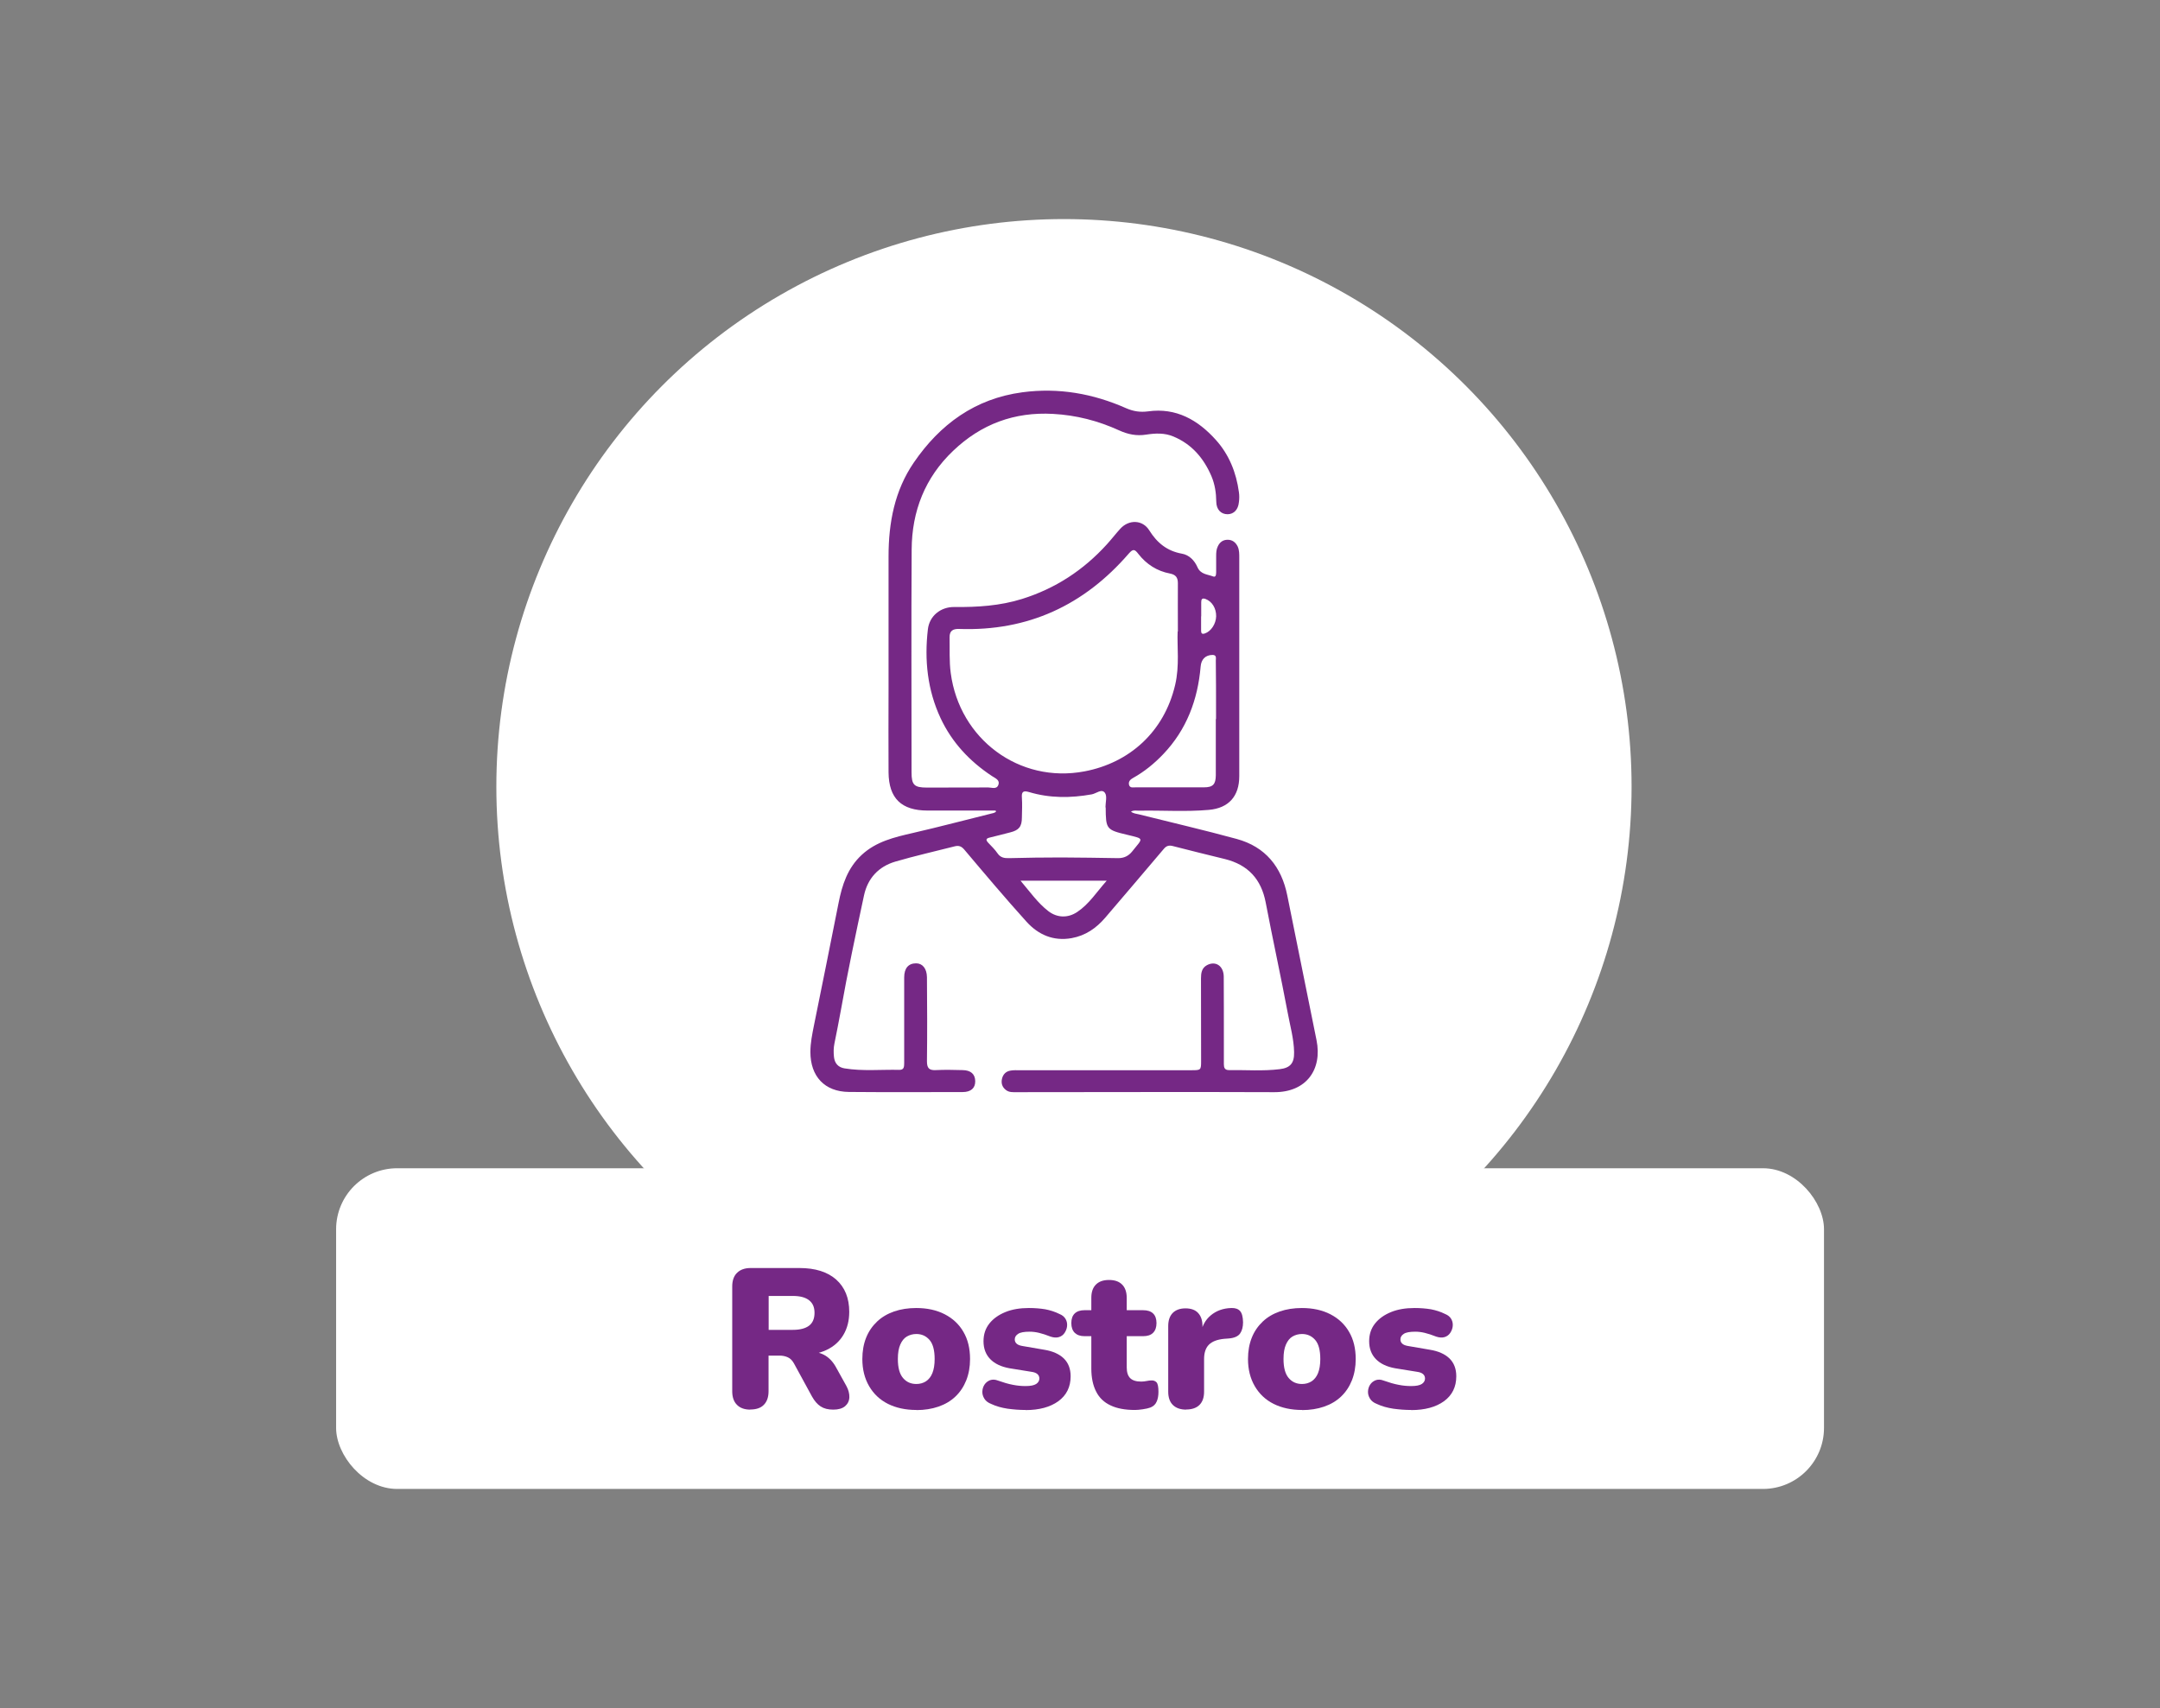 <?xml version="1.0" encoding="UTF-8"?>
<svg id="Capa_1" data-name="Capa 1" xmlns="http://www.w3.org/2000/svg" viewBox="0 0 187.91 148.6">
  <rect x="0" y="0" width="187.91" height="148.6" fill="#808080" stroke="none"/>
  <defs>
    <style>
      .cls-1 {
        fill: #752885;
      }

      .cls-1, .cls-2 {
        stroke-width: 0px;
      }

      .cls-2 {
        fill: #fff;
      }
    </style>
  </defs>
  <g>
    <circle class="cls-2" cx="92.56" cy="68.44" r="49.38"/>
    <rect class="cls-2" x="29.24" y="101.64" width="129.44" height="27.9" rx="5.31" ry="5.31"/>
  </g>
  <g>
    <path class="cls-1" d="M65.28,122.64c-.51,0-.9-.14-1.17-.42-.28-.28-.41-.68-.41-1.18v-9.11c0-.52.14-.92.42-1.19.28-.28.68-.42,1.18-.42h4.25c1.38,0,2.45.34,3.2,1.01.75.67,1.13,1.61,1.13,2.8,0,.77-.17,1.44-.51,2.01-.34.57-.83,1.01-1.47,1.31s-1.42.46-2.36.46l.14-.31h.83c.5,0,.93.12,1.31.35.38.24.7.6.95,1.08l.86,1.55c.18.33.27.66.26.98s-.14.58-.37.78c-.24.2-.58.3-1.03.3s-.81-.09-1.1-.28c-.28-.18-.53-.47-.75-.86l-1.57-2.88c-.14-.25-.31-.43-.53-.53-.21-.1-.46-.15-.73-.15h-.95v3.09c0,.51-.13.9-.4,1.18-.26.28-.66.42-1.19.42ZM66.87,115.7h2.11c.61,0,1.08-.12,1.4-.36s.48-.62.48-1.12-.16-.85-.48-1.1c-.32-.25-.79-.37-1.4-.37h-2.11v2.95Z"/>
    <path class="cls-1" d="M79.72,122.67c-.94,0-1.77-.18-2.47-.53s-1.25-.87-1.64-1.54c-.39-.67-.59-1.46-.59-2.36,0-.69.11-1.31.33-1.86.22-.55.54-1.01.95-1.4s.91-.68,1.48-.88c.58-.2,1.22-.3,1.93-.3.94,0,1.77.18,2.47.54s1.25.87,1.63,1.53c.39.66.58,1.45.58,2.37,0,.68-.11,1.29-.33,1.85-.22.55-.53,1.02-.94,1.41s-.9.68-1.48.88c-.58.2-1.22.3-1.92.3ZM79.72,120.41c.31,0,.59-.08.83-.23.24-.16.43-.39.56-.71.13-.32.2-.73.2-1.23,0-.77-.15-1.33-.45-1.67-.3-.34-.68-.51-1.14-.51-.31,0-.59.08-.83.22s-.43.38-.57.7c-.14.32-.21.73-.21,1.25,0,.76.15,1.31.45,1.66.3.35.68.52,1.16.52Z"/>
    <path class="cls-1" d="M89.2,122.67c-.51,0-1.02-.04-1.54-.11-.52-.08-1-.21-1.42-.41-.29-.11-.49-.27-.61-.47-.12-.2-.18-.4-.17-.62s.07-.42.19-.6c.12-.18.28-.3.48-.38.2-.07.43-.07.68.03.48.17.92.3,1.3.37.39.08.76.11,1.11.11.43,0,.73-.06.92-.18.18-.12.28-.28.28-.47,0-.17-.06-.3-.18-.4s-.29-.16-.51-.19l-1.92-.31c-.71-.13-1.27-.39-1.66-.79-.39-.4-.59-.92-.59-1.56,0-.6.17-1.11.51-1.54.34-.43.81-.76,1.4-1,.59-.24,1.27-.35,2.04-.35.52,0,.99.04,1.42.11.42.08.84.21,1.24.41.25.1.43.25.54.45s.14.4.12.61c-.02.21-.1.41-.22.59-.12.18-.29.3-.49.36s-.45.05-.72-.04c-.38-.15-.72-.26-1.01-.33s-.57-.1-.82-.1c-.47,0-.81.06-1,.19-.2.13-.29.29-.29.48,0,.15.05.27.16.37s.26.16.48.2l1.92.33c.74.12,1.3.37,1.7.75.4.39.6.91.6,1.56,0,.93-.36,1.65-1.07,2.17-.71.51-1.66.77-2.85.77Z"/>
    <path class="cls-1" d="M98.74,122.67c-.86,0-1.57-.13-2.13-.4-.56-.26-.98-.66-1.25-1.2-.28-.54-.42-1.21-.42-2.01v-2.81h-.59c-.37,0-.65-.1-.85-.29-.2-.2-.3-.48-.3-.85s.1-.65.3-.84c.2-.19.49-.28.85-.28h.59v-1.07c0-.51.13-.89.4-1.16s.64-.4,1.14-.4.87.13,1.14.4c.26.26.4.65.4,1.16v1.07h1.42c.38,0,.67.09.87.28.2.19.3.47.3.84s-.1.65-.3.85c-.2.2-.49.29-.87.29h-1.42v2.71c0,.43.1.74.3.94s.52.3.96.3c.16,0,.32-.02.47-.05.15-.03.29-.05.41-.05.18-.01.33.04.45.16.11.12.17.39.17.82,0,.34-.05.64-.16.87-.1.24-.29.41-.55.51-.16.06-.38.11-.66.15-.28.04-.5.06-.67.06Z"/>
    <path class="cls-1" d="M103.21,122.64c-.51,0-.89-.13-1.17-.4-.27-.26-.41-.65-.41-1.16v-5.71c0-.49.13-.87.39-1.14.26-.26.63-.4,1.11-.4s.85.13,1.1.4.38.64.38,1.14v.71h-.17c.12-.69.41-1.24.89-1.64.48-.4,1.07-.62,1.79-.64.33-.01.58.07.75.25.17.18.26.51.27.99,0,.41-.09.74-.26.98-.17.24-.5.39-.98.43l-.4.03c-.61.06-1.05.23-1.33.51-.28.28-.42.7-.42,1.25v2.83c0,.51-.13.89-.4,1.16-.26.26-.65.4-1.16.4Z"/>
    <path class="cls-1" d="M113.27,122.67c-.94,0-1.77-.18-2.47-.53s-1.25-.87-1.64-1.54c-.39-.67-.59-1.46-.59-2.36,0-.69.11-1.31.33-1.86.22-.55.54-1.01.95-1.4s.91-.68,1.48-.88c.58-.2,1.22-.3,1.93-.3.94,0,1.77.18,2.47.54s1.25.87,1.63,1.53c.39.66.58,1.45.58,2.37,0,.68-.11,1.29-.33,1.85-.22.55-.53,1.02-.94,1.41s-.9.68-1.48.88c-.58.2-1.22.3-1.92.3ZM113.27,120.41c.31,0,.59-.08.83-.23.24-.16.43-.39.56-.71.13-.32.2-.73.2-1.23,0-.77-.15-1.33-.45-1.67-.3-.34-.68-.51-1.14-.51-.31,0-.59.08-.83.22s-.43.38-.57.7c-.14.32-.21.73-.21,1.25,0,.76.15,1.31.45,1.66.3.35.68.52,1.16.52Z"/>
    <path class="cls-1" d="M122.75,122.67c-.51,0-1.02-.04-1.54-.11-.52-.08-1-.21-1.42-.41-.29-.11-.49-.27-.61-.47-.12-.2-.18-.4-.17-.62s.07-.42.19-.6c.12-.18.28-.3.48-.38.2-.07.43-.07.68.03.48.17.92.3,1.3.37.39.08.76.11,1.11.11.43,0,.73-.06.92-.18.18-.12.28-.28.28-.47,0-.17-.06-.3-.18-.4s-.29-.16-.51-.19l-1.92-.31c-.71-.13-1.27-.39-1.66-.79-.39-.4-.59-.92-.59-1.56,0-.6.17-1.11.51-1.54.34-.43.81-.76,1.4-1,.59-.24,1.27-.35,2.04-.35.52,0,.99.04,1.42.11.42.08.84.21,1.24.41.25.1.43.25.54.45s.14.4.12.61c-.02.21-.1.41-.22.59-.12.18-.29.3-.49.36s-.45.05-.72-.04c-.38-.15-.72-.26-1.01-.33s-.57-.1-.82-.1c-.47,0-.81.06-1,.19-.2.13-.29.29-.29.48,0,.15.05.27.16.37s.26.16.48.2l1.92.33c.74.12,1.3.37,1.7.75.4.39.6.91.6,1.56,0,.93-.36,1.65-1.07,2.17-.71.51-1.66.77-2.85.77Z"/>
  </g>
  <path class="cls-1" d="M86.63,70.52c-1.71,0-3.42,0-5.13,0-.27,0-.53,0-.8,0-2.28,0-3.38-1.06-3.4-3.32-.02-2.42,0-4.83,0-7.25,0-3.85,0-7.7,0-11.54,0-2.92.52-5.72,2.2-8.17,2.28-3.33,5.33-5.56,9.44-6.11,3.15-.42,6.15.11,9.04,1.39.62.27,1.21.36,1.9.27,2.44-.34,4.34.75,5.9,2.49,1.15,1.28,1.77,2.84,2,4.54.04.28.04.57,0,.86-.06.66-.44,1.05-.98,1.06-.58,0-.98-.4-.99-1.09-.01-.77-.12-1.51-.42-2.22-.67-1.56-1.7-2.78-3.3-3.45-.78-.33-1.58-.29-2.36-.17-.86.14-1.61-.02-2.38-.37-1.82-.83-3.72-1.32-5.73-1.43-3.38-.19-6.27.89-8.7,3.21-2.45,2.33-3.59,5.25-3.61,8.58-.04,6.47-.01,12.94-.01,19.4,0,1.09.23,1.32,1.34,1.32,1.78,0,3.56,0,5.34-.01.3,0,.72.19.87-.22.16-.44-.27-.58-.55-.77-1.94-1.28-3.48-2.92-4.47-5.03-1.15-2.46-1.42-5.07-1.11-7.73.13-1.17,1.11-1.97,2.31-1.95,1.99.02,3.96-.1,5.88-.7,2.91-.91,5.35-2.51,7.39-4.76.4-.44.76-.91,1.16-1.35.75-.82,1.94-.79,2.52.14.68,1.09,1.55,1.8,2.84,2.03.64.11,1.1.6,1.35,1.17.28.64.87.62,1.36.81.26.1.26-.18.27-.36,0-.47,0-.94,0-1.41,0-.29.01-.57.14-.84.17-.37.45-.58.86-.58.41,0,.69.22.87.58.15.32.14.68.14,1.02,0,6.32,0,12.65,0,18.97,0,1.73-.91,2.78-2.65,2.93-2.02.18-4.05.03-6.08.07-.22,0-.44-.06-.69.08.22.18.47.18.69.24,2.84.71,5.69,1.37,8.51,2.14,2.49.68,3.9,2.42,4.4,4.93.84,4.19,1.69,8.38,2.54,12.57.52,2.55-.88,4.54-3.67,4.53-7.47-.03-14.94,0-22.41,0-.33,0-.66.03-.94-.19-.33-.25-.43-.6-.34-.98.09-.39.35-.65.76-.71.24-.04.49-.03.74-.03,5.01,0,10.03,0,15.04,0,.76,0,.78-.03.78-.8,0-2.39,0-4.79-.01-7.18,0-.47.06-.91.52-1.16.75-.4,1.45.06,1.46,1,.02,1.82,0,3.64.01,5.46,0,.72,0,1.43,0,2.15,0,.3.07.52.44.52,1.47-.02,2.95.1,4.41-.08.93-.11,1.28-.52,1.26-1.48-.02-1.17-.35-2.3-.56-3.45-.6-3.19-1.3-6.37-1.91-9.57-.39-2.04-1.54-3.28-3.54-3.78-1.51-.37-3.02-.74-4.53-1.13-.34-.09-.57-.03-.8.25-1.69,2-3.39,3.99-5.09,5.98-.78.91-1.71,1.56-2.93,1.78-1.59.28-2.89-.3-3.91-1.42-1.85-2.05-3.63-4.16-5.41-6.27-.25-.3-.48-.39-.84-.3-1.72.44-3.46.83-5.17,1.33-1.46.43-2.41,1.45-2.73,2.96-.71,3.32-1.42,6.64-2.01,9.98-.17.97-.37,1.93-.56,2.89-.08.39-.08.77-.04,1.16.06.56.37.91.92,1,1.59.26,3.19.09,4.78.13.43,0,.4-.32.41-.61,0-1.21,0-2.42,0-3.62,0-1.27,0-2.54,0-3.81,0-.81.37-1.23,1.04-1.23.55,0,.93.45.94,1.21.02,2.44.03,4.87,0,7.31,0,.59.18.8.77.77.78-.04,1.56-.02,2.33,0,.72.01,1.09.35,1.1.96.01.6-.37.95-1.1.95-3.3,0-6.59.02-9.89-.01-2.12-.02-3.35-1.36-3.35-3.48,0-.79.16-1.55.31-2.31.72-3.55,1.44-7.1,2.14-10.65.31-1.58.79-3.05,2.01-4.18,1.26-1.17,2.84-1.54,4.45-1.91,2.35-.54,4.68-1.16,7.03-1.74.07-.02.13-.06.2-.1,0-.03-.01-.07-.02-.1ZM102.47,54.95c0-1.68-.01-2.94,0-4.21,0-.49-.18-.74-.68-.84-1.13-.21-2.06-.81-2.76-1.71-.32-.42-.46-.45-.83-.03-3.89,4.5-8.77,6.77-14.76,6.56-.52-.02-.84.15-.83.72.02,1.04-.04,2.08.1,3.12.76,5.74,5.96,9.63,11.64,8.55,3.9-.74,6.92-3.43,7.88-7.51.4-1.68.16-3.38.22-4.67ZM96.17,70.25c0-.43.16-.97-.04-1.26-.28-.41-.76.05-1.15.12-1.84.33-3.66.34-5.46-.2-.51-.15-.66-.02-.62.49.04.57.01,1.15,0,1.72,0,.79-.25,1.11-1.02,1.3-.59.15-1.19.31-1.78.45-.34.08-.35.21-.13.45.28.3.58.58.81.92.26.38.59.43,1.01.42,1.51-.04,3.02-.06,4.53-.06,1.65,0,3.31.04,4.96.06.51,0,.9-.19,1.22-.59.94-1.18,1.09-1.07-.43-1.44-1.83-.43-1.87-.5-1.88-2.39ZM105.78,62.56s0,0,.01,0c0-.2,0-.41,0-.61,0-1.49,0-2.99-.02-4.48,0-.2.09-.49-.29-.49-.62.01-.98.39-1.03,1.01-.25,2.9-1.22,5.49-3.25,7.62-.78.82-1.65,1.53-2.64,2.08-.22.12-.41.3-.34.59.08.3.36.22.57.22,1.98,0,3.97,0,5.95,0,.78,0,1.02-.26,1.03-1.04,0-1.64,0-3.27,0-4.91ZM88.78,76.62c.83.98,1.5,1.94,2.42,2.65.77.59,1.7.62,2.52.07,1.03-.69,1.68-1.73,2.56-2.72h-7.5ZM104.49,53.62h0c0,.41,0,.82,0,1.23,0,.22.05.36.33.26.53-.18.96-.82.98-1.49.01-.7-.36-1.3-.93-1.51-.31-.11-.37.05-.37.29,0,.41,0,.82,0,1.23Z"/>
</svg>